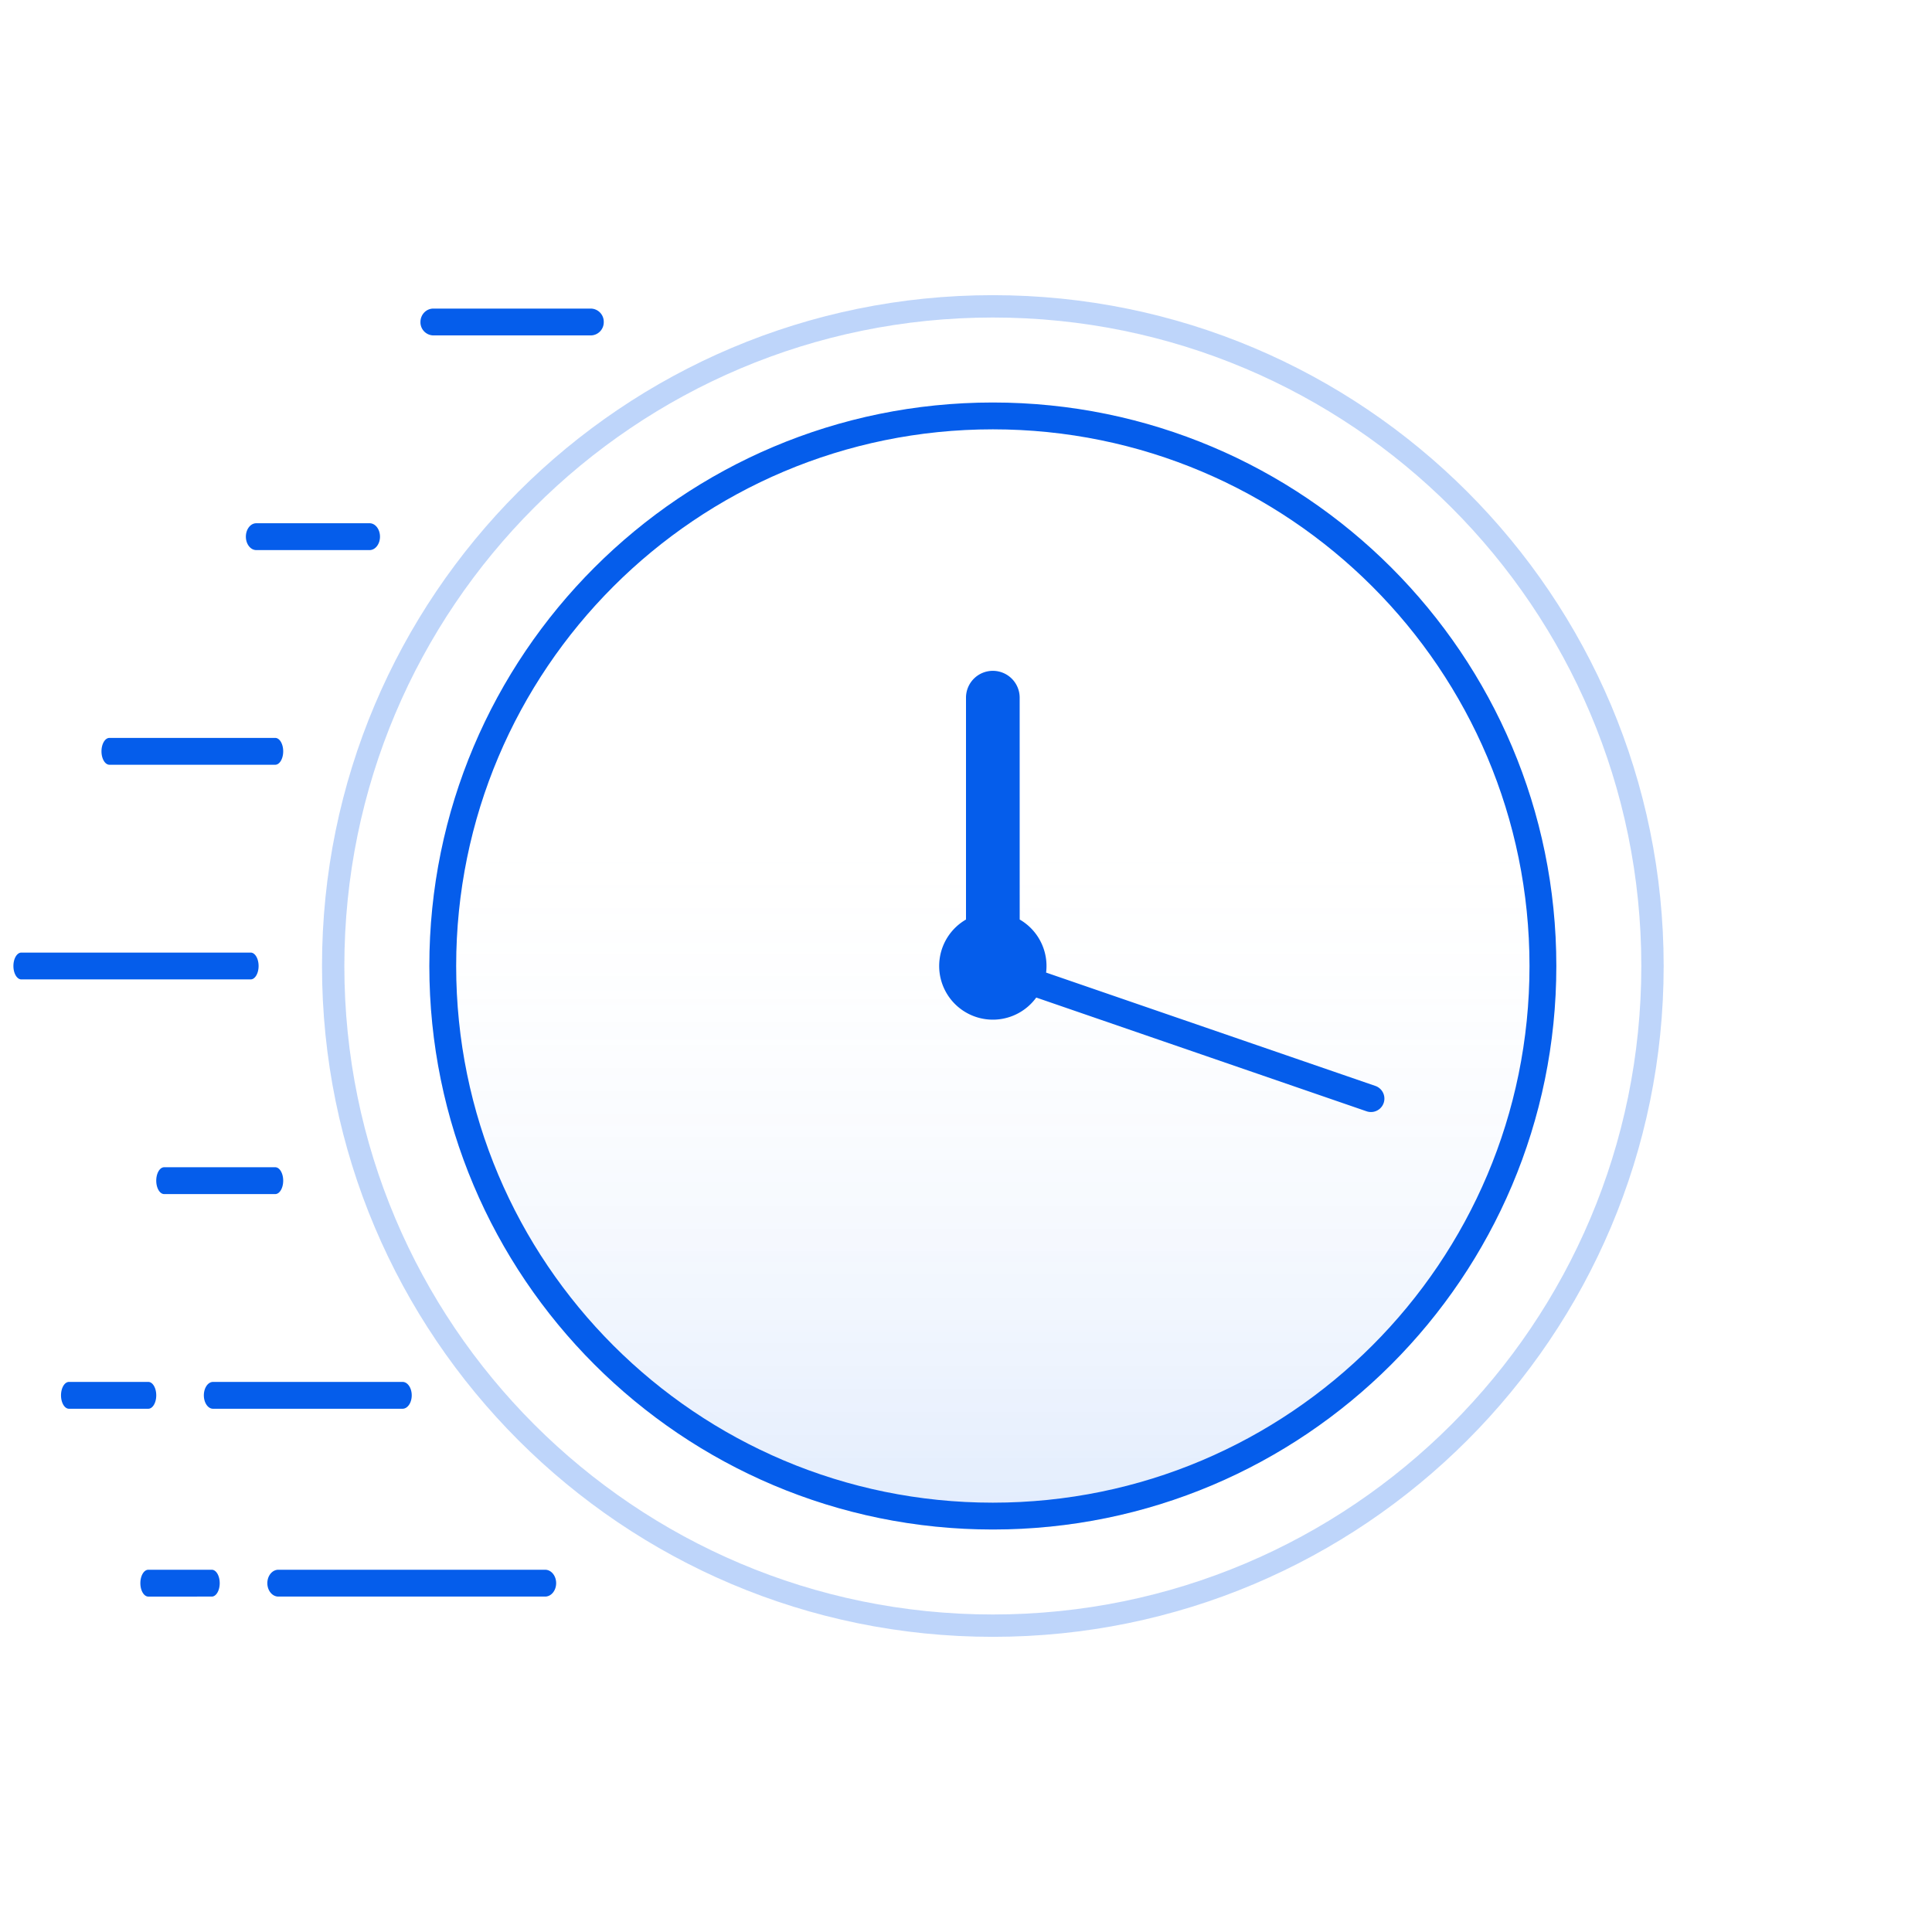 <svg xmlns="http://www.w3.org/2000/svg" width="72" height="72"><defs><linearGradient id="a" x1="50%" x2="50%" y1="100%" y2="37.693%"><stop offset="0%" stop-color="#055DEB"/><stop offset="100%" stop-color="#FFF" stop-opacity="0"/></linearGradient></defs><g fill="none" fill-rule="evenodd"><circle cx="37" cy="36" r="21" fill="url(#a)" fill-opacity=".12" fill-rule="nonzero"/><path fill="#055DEB" fill-rule="nonzero" d="M37 15c11.598 0 21 9.402 21 21s-9.402 21-21 21-21-9.402-21-21 9.402-21 21-21zm0 1c-11.046 0-20 8.954-20 20s8.954 20 20 20 20-8.954 20-20-8.954-20-20-20z"/><path fill="#055DEB" fill-rule="nonzero" d="M37 11c13.807 0 25 11.193 25 25S50.807 61 37 61 12 49.807 12 36s11.193-25 25-25zm0 .833c-13.347 0-24.167 10.82-24.167 24.167 0 13.347 10.82 24.167 24.167 24.167 13.347 0 24.167-10.82 24.167-24.167 0-13.347-10.82-24.167-24.167-24.167z" opacity=".26"/><path fill="#055DEB" fill-rule="nonzero" d="M22.021 11.5a.49.49 0 0 1 .479.5.49.49 0 0 1-.479.5h-5.873a.49.49 0 0 1-.479-.5c0-.276.215-.5.48-.5h5.872zm-8.247 8c.214 0 .387.224.387.5s-.173.5-.387.5H9.55c-.214 0-.387-.224-.387-.5s.173-.5.387-.5h4.223zm-3.516 8c.163 0 .296.224.296.5s-.133.5-.296.5h-6.18c-.163 0-.296-.224-.296-.5s.133-.5.296-.5h6.18zm-.917 8c.164 0 .296.224.296.5s-.132.5-.296.5H.796C.632 36.5.5 36.276.5 36s.132-.5.296-.5H9.34zm.917 8c.163 0 .296.224.296.5s-.133.5-.296.5h-4.14c-.163 0-.295-.224-.295-.5s.132-.5.295-.5h4.14zm4.745 8c.188 0 .341.224.341.5s-.153.5-.341.5H7.938c-.188 0-.341-.224-.341-.5s.153-.5.341-.5h7.065zm-9.476 0c.163 0 .296.224.296.5s-.133.5-.296.5H2.57c-.163 0-.296-.224-.296-.5s.133-.5.296-.5h2.957zm14.789 7c.226 0 .41.224.41.5s-.184.5-.41.5h-9.943c-.227 0-.41-.224-.41-.5s.183-.5.41-.5h9.943zm-12.424 0c.164 0 .296.224.296.5s-.132.5-.296.5H5.527c-.163 0-.296-.224-.296-.5s.133-.5.296-.5h2.365z"/><path fill="#055DEB" d="M37 25a1 1 0 0 1 1 1l.001 8.268a2 2 0 0 1 .984 1.977l12.27 4.224a.5.5 0 1 1-.326.946l-12.311-4.239A2 2 0 1 1 36 34.268V26a1 1 0 0 1 1-1z"/></g></svg>